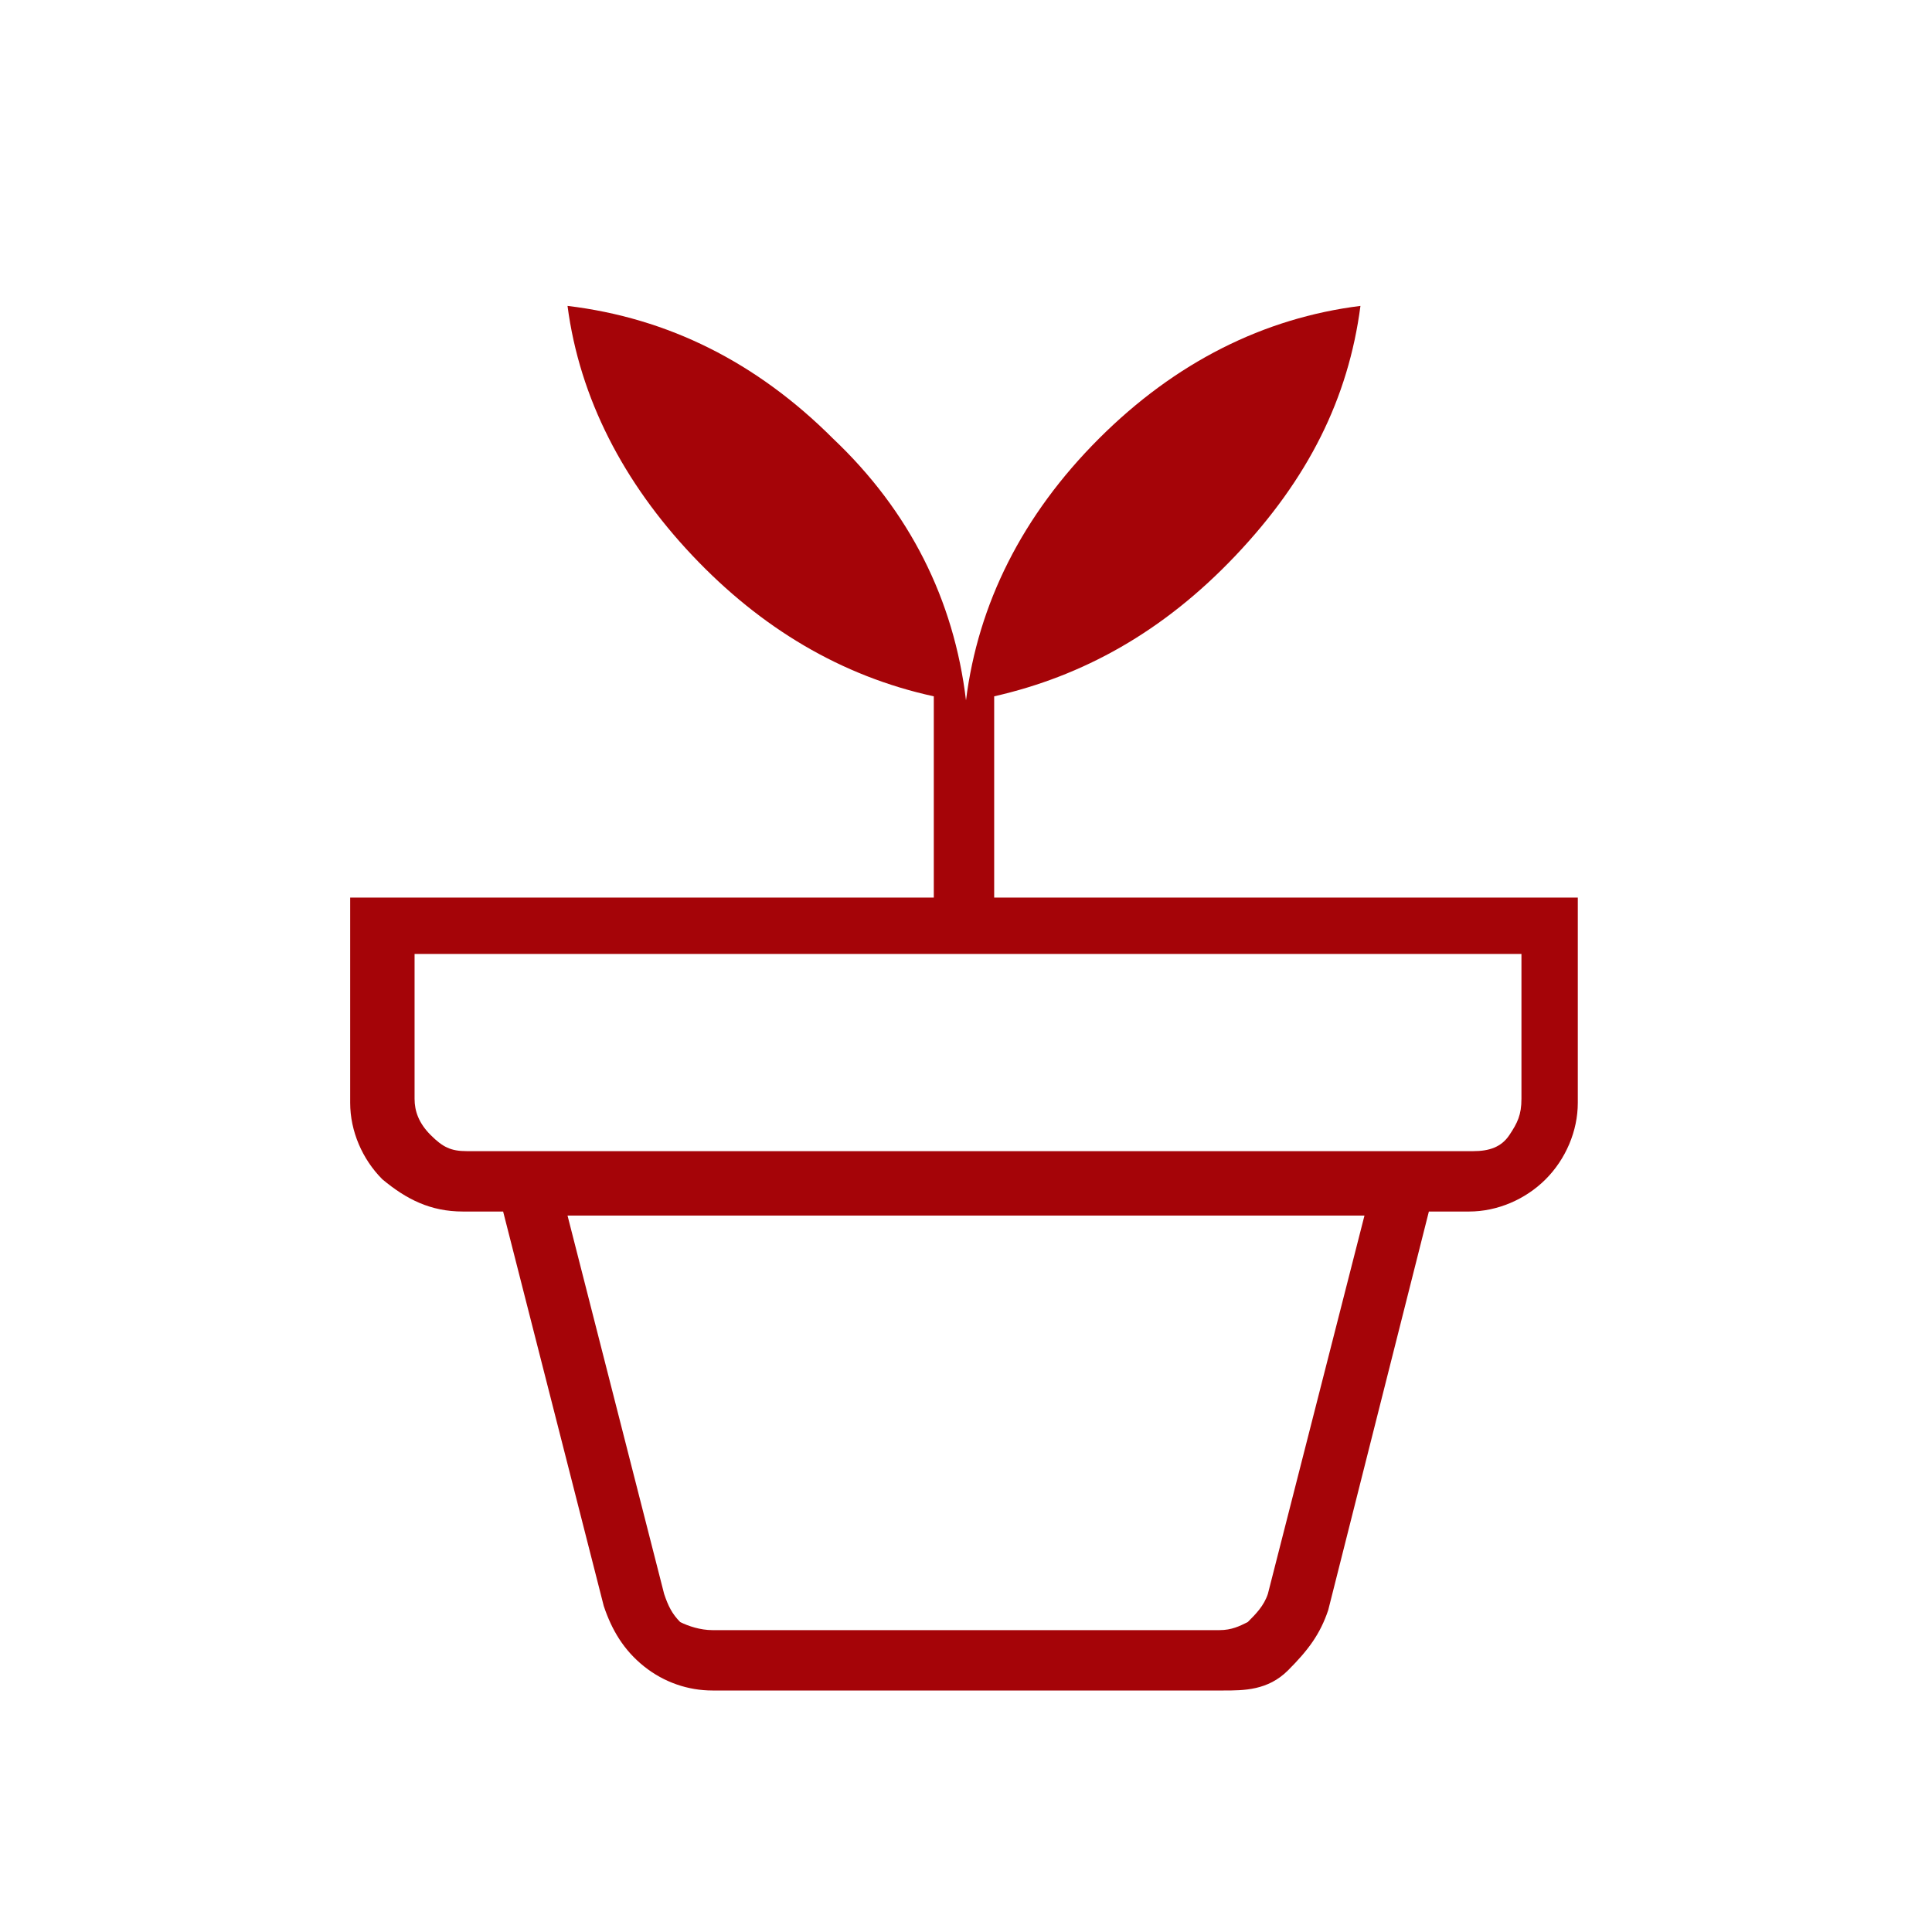 <?xml version="1.0" encoding="UTF-8"?>
<!-- Generator: Adobe Illustrator 27.5.0, SVG Export Plug-In . SVG Version: 6.00 Build 0)  -->
<svg xmlns="http://www.w3.org/2000/svg" xmlns:xlink="http://www.w3.org/1999/xlink" version="1.1" id="Ebene_1" x="0px" y="0px" viewBox="0 0 48 48" style="enable-background:new 0 0 48 48;" xml:space="preserve">
<style type="text/css">
	.st0{fill:#A50408;}
</style>
<path class="st0" d="M17.7,40.5h12.6c0.3,0,0.5-0.1,0.7-0.2c0.2-0.2,0.4-0.4,0.5-0.7l2.4-9.4H14.1l2.4,9.4c0.1,0.3,0.2,0.5,0.4,0.7  C17.1,40.4,17.4,40.5,17.7,40.5z M17.7,42c-0.6,0-1.2-0.2-1.7-0.6c-0.5-0.4-0.8-0.9-1-1.5l-2.5-9.8h23L33,40c-0.2,0.6-0.5,1-1,1.5  S30.9,42,30.4,42H17.7z M11.6,28.6h25c0.4,0,0.7-0.1,0.9-0.4s0.3-0.5,0.3-0.9v-3.6H10.3v3.6c0,0.3,0.1,0.6,0.4,0.9  S11.2,28.6,11.6,28.6z M24,17.4c0.3-2.4,1.4-4.6,3.3-6.5s4.1-3,6.5-3.3c-0.3,2.3-1.3,4.3-3.1,6.2s-3.8,3-6,3.5v5h14.5v5.1  c0,0.7-0.3,1.4-0.8,1.9s-1.2,0.8-1.9,0.8h-25c-0.8,0-1.4-0.3-2-0.8c-0.5-0.5-0.8-1.2-0.8-1.9v-5.1h14.5v-5c-2.3-0.5-4.3-1.7-6-3.5  s-2.8-3.9-3.1-6.2c2.5,0.3,4.7,1.4,6.6,3.3C22.6,12.7,23.7,14.9,24,17.4z"></path>
</svg>
